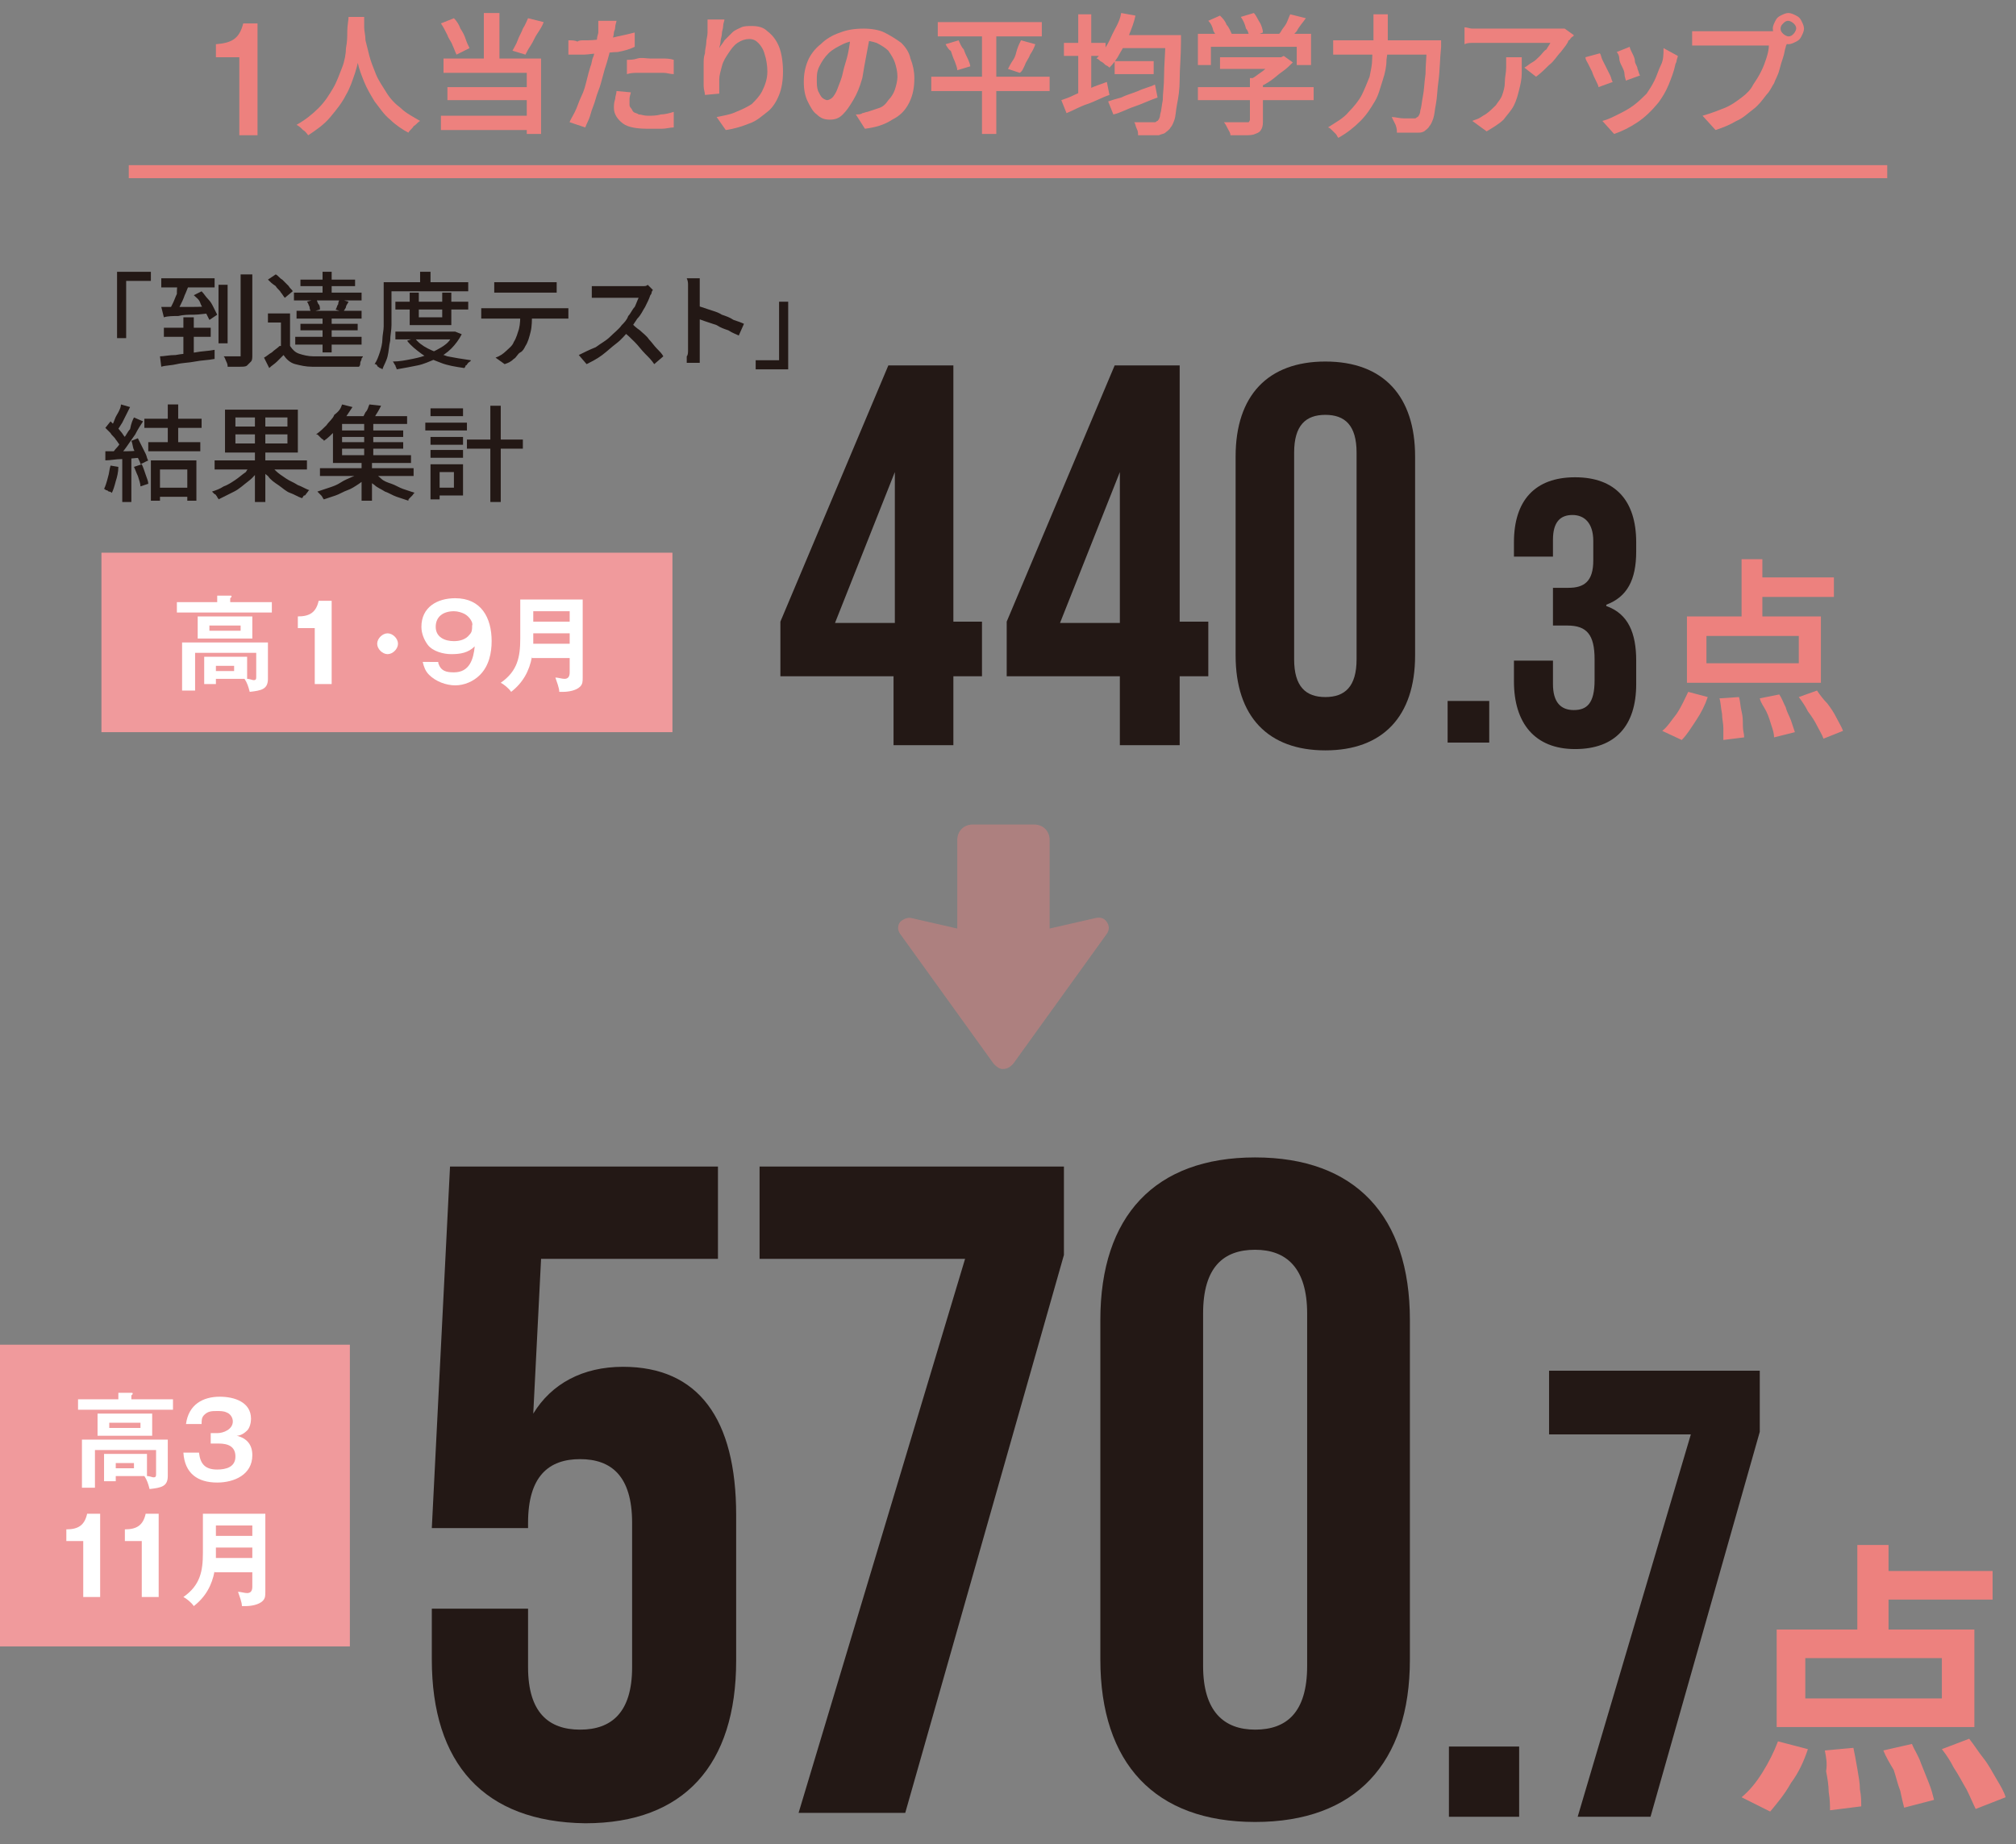 <?xml version="1.0" encoding="utf-8"?>
<!-- Generator: Adobe Illustrator 27.9.6, SVG Export Plug-In . SVG Version: 9.03 Build 54986)  -->
<svg version="1.1" id="レイヤー_1" xmlns="http://www.w3.org/2000/svg" xmlns:xlink="http://www.w3.org/1999/xlink" x="0px"
	 y="0px" viewBox="0 0 155 141.8" style="enable-background:new 0 0 155 141.8;" xml:space="preserve">
<rect x="0" y="0" width="155" height="141.8" fill="#808080" stroke="none"/>
<style type="text/css">
	.st0{fill:#ED817E;}
	.st1{opacity:0.28;fill:#ED817E;}
	.st2{opacity:0.52;}
	.st3{opacity:0.74;}
	.st4{fill:#231815;}
	.st5{fill:#F09A9C;}
	.st6{fill:#FFFFFF;}
	.st7{opacity:0.42;}
	.st8{fill:none;stroke:#ED817E;stroke-miterlimit:10;}
</style>
<g>
	<path class="st0" d="M136.7,133.9l2.3,0.6c-0.3,0.9-0.7,1.8-1.3,2.6c-0.5,0.9-1.1,1.6-1.6,2.2l-2.2-1.1c0.6-0.5,1.1-1.1,1.6-1.9
		C136,135.5,136.4,134.7,136.7,133.9z M136.6,125.3h15.2v7.5h-15.2V125.3z M138.8,127.5v3.1h10.5v-3.1H138.8z M140.3,134.6l2.2-0.2
		c0.1,0.5,0.2,1,0.3,1.6s0.2,1.1,0.2,1.6c0.1,0.5,0.1,0.9,0.1,1.3l-2.4,0.3c0-0.4,0-0.8-0.1-1.4c0-0.5-0.1-1.1-0.2-1.6
		C140.5,135.6,140.4,135.1,140.3,134.6z M142.8,118.8h2.4v7.6h-2.4V118.8z M143.9,120.8h9.3v2.2h-9.3V120.8z M144.8,134.6l2.2-0.5
		c0.2,0.5,0.5,0.9,0.7,1.5c0.2,0.5,0.4,1,0.6,1.5c0.2,0.5,0.3,0.9,0.4,1.3l-2.3,0.6c-0.1-0.4-0.2-0.8-0.3-1.3
		c-0.2-0.5-0.3-1-0.5-1.6C145.3,135.6,145,135.1,144.8,134.6z M149.3,134.5l2.1-0.8c0.4,0.5,0.7,1,1.1,1.5c0.4,0.5,0.7,1.1,1,1.6
		c0.3,0.5,0.6,1,0.7,1.4l-2.3,0.9c-0.2-0.4-0.4-0.9-0.7-1.5c-0.3-0.5-0.6-1.1-1-1.7C150,135.5,149.7,135,149.3,134.5z"/>
</g>
<g>
	<g>
		<path class="st4" d="M33.2,127.6v-3.9h7.4v4.5c0,3.5,1.6,4.8,4,4.8s4-1.3,4-4.8v-11.1c0-3.6-1.6-4.9-4-4.9s-4,1.3-4,4.9v0.4h-7.4
			l1.4-27.8h20.6v7.1H41.6L41,108.7c1.4-2.3,3.8-3.6,6.9-3.6c5.8,0,8.7,4,8.7,11.4v11.2c0,8-4,12.5-11.6,12.5
			C37.2,140.1,33.2,135.6,33.2,127.6z"/>
		<path class="st4" d="M74.2,96.8H58.4v-7.1h23.4v6.8l-12.2,42.9h-8.2L74.2,96.8z"/>
		<path class="st4" d="M84.6,127.6v-26.1c0-8,4.2-12.5,11.9-12.5s11.9,4.5,11.9,12.5v26.1c0,8-4.2,12.5-11.9,12.5
			S84.6,135.6,84.6,127.6z M100.5,128.1V101c0-3.5-1.6-4.9-4-4.9s-4,1.3-4,4.9v27.1c0,3.5,1.6,4.9,4,4.9S100.5,131.7,100.5,128.1z"
			/>
		<path class="st4" d="M111.4,134.3h5.4v5.4h-5.4V134.3z"/>
		<path class="st4" d="M130,110.3h-10.9v-4.9h16.2v4.7l-8.4,29.6h-5.6L130,110.3z"/>
	</g>
</g>
<g>
	<g>
		<path class="st0" d="M19.8,10.4h-1.4v-6h-1.8v-1c1.2-0.1,1.8-0.4,2.1-1.6h1.1V10.4z"/>
		<path class="st0" d="M26.8,1.3h1.2c0,0.3,0,0.6-0.1,1.1c0,0.4-0.1,0.9-0.2,1.5c-0.1,0.5-0.2,1.1-0.4,1.7c-0.2,0.6-0.4,1.2-0.7,1.7
			c-0.3,0.6-0.7,1.1-1.2,1.7s-1.1,1-1.7,1.4c-0.1-0.1-0.2-0.3-0.4-0.4c-0.2-0.2-0.3-0.3-0.5-0.4c0.7-0.4,1.2-0.8,1.7-1.3
			c0.5-0.5,0.8-1,1.1-1.5s0.5-1.1,0.7-1.6s0.3-1.1,0.3-1.5c0.1-0.5,0.1-0.9,0.1-1.3S26.8,1.5,26.8,1.3z M28,1.5c0,0.1,0,0.3,0,0.6
			c0,0.3,0.1,0.6,0.1,1c0.1,0.4,0.2,0.8,0.3,1.2c0.1,0.4,0.3,0.9,0.5,1.4c0.2,0.5,0.5,0.9,0.8,1.4c0.3,0.5,0.7,0.9,1.1,1.2
			c0.4,0.4,1,0.7,1.5,1c-0.2,0.1-0.3,0.3-0.5,0.4c-0.1,0.2-0.3,0.3-0.4,0.5C31,10,30.4,9.6,30,9.2c-0.5-0.4-0.8-0.9-1.2-1.4
			c-0.3-0.5-0.6-1-0.8-1.5c-0.2-0.5-0.4-1-0.5-1.5c-0.1-0.5-0.2-1-0.3-1.4C27.1,3,27.1,2.6,27,2.3C27,2,27,1.8,27,1.6L28,1.5z"/>
		<path class="st0" d="M33.9,8.9h7.2V10h-7.2V8.9z M33.9,1.8l1-0.4c0.2,0.2,0.4,0.5,0.5,0.8c0.2,0.3,0.3,0.5,0.4,0.8
			c0.1,0.3,0.2,0.5,0.3,0.7l-1,0.5c-0.1-0.2-0.2-0.5-0.3-0.7c-0.1-0.3-0.3-0.5-0.4-0.8C34.2,2.3,34.1,2.1,33.9,1.8z M34.1,4.5h7.5
			v5.8h-1.1V5.6h-6.4V4.5z M34.4,6.7h6.4v1h-6.4V6.7z M37.2,1h1.2v4.1h-1.2V1z M40.6,1.4l1.2,0.3c-0.1,0.3-0.3,0.6-0.5,0.9
			c-0.2,0.3-0.3,0.6-0.5,0.9S40.5,4,40.4,4.2l-1-0.3c0.1-0.2,0.3-0.5,0.4-0.8c0.1-0.3,0.3-0.6,0.4-0.9C40.4,1.9,40.5,1.6,40.6,1.4z"
			/>
		<path class="st0" d="M44.9,3.1c0.4,0,0.8,0,1.3-0.1c0.4,0,0.9-0.1,1.3-0.2c0.5-0.1,0.9-0.2,1.3-0.3v1.1C48.4,3.8,48,3.9,47.5,4
			C47,4,46.6,4.1,46.1,4.1c-0.4,0-0.9,0.1-1.2,0.1c-0.2,0-0.4,0-0.6,0s-0.4,0-0.6,0l0-1.1c0.3,0,0.5,0,0.7,0.1
			C44.5,3.1,44.7,3.1,44.9,3.1z M47.4,1.6c0,0.1-0.1,0.3-0.1,0.5c0,0.2-0.1,0.3-0.1,0.4c0,0.2-0.1,0.5-0.2,0.8
			c-0.1,0.3-0.1,0.7-0.2,1c-0.1,0.4-0.2,0.7-0.3,1c-0.1,0.4-0.2,0.7-0.3,1.1c-0.1,0.4-0.3,0.8-0.4,1.2c-0.1,0.4-0.3,0.8-0.4,1.2
			c-0.1,0.4-0.3,0.7-0.4,1l-1.2-0.4C43.8,9.3,44,9,44.2,8.6c0.2-0.4,0.3-0.8,0.5-1.2s0.3-0.8,0.4-1.2s0.2-0.8,0.3-1.1
			c0.1-0.2,0.1-0.5,0.2-0.7s0.1-0.5,0.2-0.7c0-0.2,0.1-0.5,0.1-0.7c0-0.2,0.1-0.4,0.1-0.5c0-0.2,0-0.3,0-0.5c0-0.2,0-0.3,0-0.4
			L47.4,1.6z M48.5,7.1c0,0.1-0.1,0.3-0.1,0.5s0,0.3,0,0.4s0,0.2,0.1,0.3s0.1,0.2,0.2,0.3s0.3,0.1,0.4,0.2c0.2,0,0.4,0.1,0.7,0.1
			c0.3,0,0.7,0,1-0.1c0.3,0,0.7-0.1,1-0.2l0,1.2c-0.3,0-0.6,0.1-0.9,0.1s-0.7,0-1.1,0c-0.8,0-1.5-0.1-1.9-0.4
			c-0.4-0.3-0.7-0.7-0.7-1.2c0-0.2,0-0.4,0.1-0.7c0-0.2,0.1-0.4,0.1-0.6L48.5,7.1z M48.1,4.6c0.3,0,0.6,0,0.9-0.1s0.7,0,1,0
			c0.3,0,0.6,0,0.9,0c0.3,0,0.6,0,0.9,0.1l0,1.1c-0.3,0-0.5-0.1-0.8-0.1s-0.6,0-0.9,0c-0.3,0-0.7,0-1,0c-0.3,0-0.6,0-0.9,0.1V4.6z"
			/>
		<path class="st0" d="M55.7,1.5c0,0.1-0.1,0.3-0.1,0.5c0,0.2-0.1,0.4-0.1,0.6c0,0.2-0.1,0.4-0.1,0.6c0,0.2-0.1,0.4-0.1,0.5
			c0.1-0.2,0.3-0.4,0.4-0.6c0.2-0.2,0.4-0.4,0.6-0.6c0.2-0.2,0.5-0.3,0.7-0.4C57.2,2,57.5,2,57.8,2c0.5,0,0.9,0.1,1.2,0.4
			c0.4,0.3,0.7,0.7,0.9,1.2c0.2,0.5,0.3,1.2,0.3,1.9c0,0.7-0.1,1.3-0.3,1.8s-0.5,1-0.9,1.3s-0.8,0.7-1.4,0.9
			c-0.5,0.2-1.1,0.4-1.8,0.5l-0.7-1c0.5-0.1,1.1-0.2,1.5-0.4c0.5-0.2,0.9-0.4,1.2-0.6c0.3-0.3,0.6-0.6,0.8-1S59,6.1,59,5.5
			c0-0.5-0.1-1-0.2-1.3c-0.1-0.4-0.3-0.7-0.5-0.9S57.9,3,57.6,3c-0.3,0-0.6,0.1-0.9,0.3S56.2,3.8,56,4.1c-0.2,0.3-0.4,0.6-0.5,1
			c-0.1,0.4-0.2,0.7-0.2,1c0,0.2,0,0.3,0,0.5c0,0.2,0,0.4,0,0.6l-1.1,0.1c0-0.2-0.1-0.4-0.1-0.7c0-0.3,0-0.6,0-0.9
			c0-0.2,0-0.5,0-0.8c0-0.3,0-0.5,0.1-0.8c0-0.3,0.1-0.6,0.1-0.8c0-0.3,0.1-0.5,0.1-0.8c0-0.2,0-0.4,0-0.5c0-0.2,0-0.3,0-0.5
			L55.7,1.5z"/>
		<path class="st0" d="M66.9,2.7c-0.1,0.5-0.2,1.1-0.3,1.6S66.4,5.4,66.3,6c-0.2,0.7-0.4,1.2-0.7,1.7c-0.3,0.5-0.5,0.8-0.8,1.1
			c-0.3,0.3-0.6,0.4-1,0.4s-0.7-0.1-1-0.4c-0.3-0.2-0.5-0.6-0.7-1c-0.2-0.4-0.3-0.9-0.3-1.5c0-0.6,0.1-1.1,0.3-1.6
			c0.2-0.5,0.6-1,1-1.3C63.5,3,64,2.7,64.6,2.5c0.5-0.2,1.1-0.3,1.8-0.3c0.6,0,1.2,0.1,1.6,0.3s0.9,0.5,1.3,0.8
			C69.6,3.6,69.9,4,70,4.5c0.2,0.5,0.3,1,0.3,1.5c0,0.7-0.1,1.3-0.4,1.9s-0.7,1-1.3,1.3c-0.6,0.4-1.3,0.6-2.1,0.7l-0.7-1.1
			c0.2,0,0.4,0,0.5-0.1c0.1,0,0.3-0.1,0.4-0.1c0.3-0.1,0.6-0.2,0.9-0.3s0.5-0.3,0.7-0.6c0.2-0.2,0.4-0.5,0.5-0.8
			c0.1-0.3,0.2-0.7,0.2-1c0-0.4-0.1-0.8-0.2-1.1c-0.1-0.3-0.3-0.6-0.5-0.9c-0.2-0.2-0.5-0.4-0.9-0.6c-0.3-0.1-0.7-0.2-1.2-0.2
			c-0.5,0-1,0.1-1.4,0.3c-0.4,0.2-0.8,0.4-1.1,0.7s-0.5,0.6-0.7,1c-0.2,0.4-0.2,0.7-0.2,1c0,0.4,0,0.6,0.1,0.9
			c0.1,0.2,0.2,0.4,0.3,0.5c0.1,0.1,0.3,0.2,0.4,0.2c0.1,0,0.3-0.1,0.4-0.2c0.1-0.1,0.3-0.4,0.4-0.7c0.1-0.3,0.3-0.7,0.4-1.2
			c0.1-0.5,0.3-1,0.4-1.5c0.1-0.5,0.2-1.1,0.2-1.6L66.9,2.7z"/>
		<path class="st0" d="M71.6,5.9h9.1V7h-9.1V5.9z M72.1,1.7h8v1.1h-8V1.7z M72.7,3.4l1-0.3c0.1,0.2,0.2,0.5,0.4,0.7
			c0.1,0.3,0.2,0.5,0.3,0.7c0.1,0.2,0.2,0.5,0.2,0.6l-1,0.3c0-0.2-0.1-0.4-0.2-0.7c-0.1-0.2-0.2-0.5-0.3-0.8
			C73,3.9,72.8,3.6,72.7,3.4z M75.5,2.1h1.1v8.2h-1.1V2.1z M78.5,3.1l1.1,0.3c-0.1,0.3-0.2,0.5-0.4,0.8c-0.1,0.3-0.3,0.5-0.4,0.8
			c-0.1,0.2-0.2,0.5-0.4,0.6l-0.9-0.3c0.1-0.2,0.2-0.4,0.4-0.7s0.2-0.5,0.3-0.8C78.3,3.5,78.4,3.3,78.5,3.1z"/>
		<path class="st0" d="M81.6,7.7c0.3-0.1,0.6-0.2,1-0.4s0.8-0.3,1.2-0.5c0.4-0.2,0.8-0.3,1.3-0.5l0.2,1c-0.6,0.2-1.1,0.5-1.7,0.7
			c-0.6,0.2-1.1,0.5-1.6,0.7L81.6,7.7z M81.8,3.3h3.2v1h-3.2V3.3z M82.9,1.1h1v6.6h-1V1.1z M86.2,1l1.1,0.2c-0.1,0.5-0.3,1-0.5,1.5
			c-0.2,0.5-0.4,0.9-0.7,1.4c-0.2,0.4-0.5,0.8-0.8,1.1c-0.1-0.1-0.1-0.1-0.3-0.2c-0.1-0.1-0.2-0.2-0.4-0.3c-0.1-0.1-0.2-0.2-0.3-0.2
			c0.4-0.4,0.8-0.9,1.1-1.6S86.1,1.7,86.2,1z M85.2,7.8c0.3-0.1,0.6-0.2,1-0.3C86.6,7.3,87,7.2,87.5,7c0.4-0.2,0.9-0.3,1.3-0.5
			L89,7.5c-0.6,0.2-1.2,0.5-1.8,0.7c-0.6,0.2-1.1,0.5-1.6,0.6L85.2,7.8z M85.7,4.7h3v1h-3V4.7z M86.1,2.7H90v1h-3.9V2.7z M89.7,2.7
			h1.1c0,0.1,0,0.2,0,0.3c0,0.1,0,0.1,0,0.2c0,1.1-0.1,2.1-0.1,2.9S90.6,7.5,90.5,8s-0.1,0.9-0.2,1.2c-0.1,0.3-0.2,0.5-0.3,0.6
			c-0.1,0.2-0.3,0.3-0.4,0.4c-0.1,0.1-0.3,0.1-0.5,0.2c-0.2,0-0.4,0-0.7,0s-0.6,0-0.9,0c0-0.2,0-0.3-0.1-0.5
			c-0.1-0.2-0.1-0.4-0.2-0.5c0.3,0,0.6,0,0.8,0c0.3,0,0.4,0,0.6,0c0.1,0,0.2,0,0.2,0c0.1,0,0.1-0.1,0.2-0.1c0.1-0.1,0.2-0.3,0.2-0.5
			c0.1-0.3,0.1-0.6,0.2-1.1c0-0.5,0.1-1.1,0.1-1.9c0-0.8,0.1-1.7,0.1-2.7V2.7z"/>
		<path class="st0" d="M92.1,6.7h8.9v1h-8.9V6.7z M92.2,2.6h8.6V5h-1.1V3.6h-6.6V5h-1V2.6z M92.9,1.6l0.9-0.4
			c0.2,0.2,0.4,0.4,0.5,0.7c0.2,0.2,0.3,0.5,0.4,0.7l-1,0.5c-0.1-0.2-0.2-0.4-0.4-0.7C93.2,2,93.1,1.8,92.9,1.6z M93.8,4.4h4.7v0.9
			h-4.7V4.4z M96,6h1.1v3.2c0,0.3,0,0.5-0.1,0.7c-0.1,0.2-0.2,0.3-0.5,0.4c-0.2,0.1-0.5,0.1-0.8,0.1c-0.3,0-0.7,0-1.1,0
			c0-0.2-0.1-0.3-0.2-0.5c-0.1-0.2-0.2-0.4-0.3-0.5c0.2,0,0.4,0,0.7,0c0.2,0,0.4,0,0.6,0c0.2,0,0.3,0,0.4,0c0.1,0,0.2,0,0.2,0
			c0,0,0.1-0.1,0.1-0.2V6z M95.4,1.3l1-0.3c0.2,0.2,0.3,0.5,0.5,0.8C97,2,97.1,2.3,97.1,2.5l-1,0.4c-0.1-0.2-0.1-0.5-0.3-0.7
			C95.7,1.8,95.6,1.6,95.4,1.3z M98.2,4.4h0.3l0.2-0.1l0.7,0.5c-0.2,0.2-0.5,0.5-0.8,0.7c-0.3,0.2-0.6,0.5-0.9,0.7s-0.6,0.4-1,0.5
			c-0.1-0.1-0.2-0.2-0.3-0.3c-0.1-0.1-0.2-0.2-0.3-0.3c0.3-0.1,0.5-0.3,0.8-0.5s0.5-0.4,0.7-0.6C97.9,5,98,4.8,98.2,4.6V4.4z
			 M99.2,1.1l1.2,0.3c-0.2,0.3-0.5,0.6-0.7,1C99.4,2.7,99.2,3,99,3.2l-0.9-0.3c0.1-0.2,0.3-0.3,0.4-0.5c0.1-0.2,0.3-0.4,0.4-0.6
			S99.1,1.3,99.2,1.1z"/>
		<path class="st0" d="M105.6,1.1h1.1v2c0,0.5,0,0.9-0.1,1.5c0,0.5-0.1,1-0.3,1.6s-0.3,1.1-0.6,1.6c-0.3,0.5-0.6,1-1.1,1.5
			s-1,0.9-1.7,1.3c-0.1-0.1-0.1-0.2-0.2-0.3c-0.1-0.1-0.2-0.2-0.3-0.3s-0.2-0.2-0.3-0.2c0.6-0.4,1.2-0.7,1.6-1.2
			c0.4-0.4,0.8-0.9,1-1.3s0.4-0.9,0.6-1.4c0.1-0.5,0.2-0.9,0.2-1.4s0.1-0.9,0.1-1.3V1.1z M102.5,3.1h7.7v1.1h-7.7V3.1z M109.7,3.1
			h1.1c0,0.1,0,0.2,0,0.3c0,0.1,0,0.1,0,0.2c-0.1,1-0.1,1.9-0.2,2.6c-0.1,0.7-0.1,1.3-0.2,1.8c-0.1,0.5-0.1,0.8-0.2,1.1
			c-0.1,0.3-0.2,0.5-0.3,0.6c-0.1,0.2-0.3,0.3-0.4,0.4c-0.2,0.1-0.3,0.1-0.5,0.1c-0.2,0-0.4,0-0.7,0c-0.3,0-0.6,0-0.9,0
			c0-0.2,0-0.3-0.1-0.6c-0.1-0.2-0.2-0.4-0.3-0.6c0.3,0,0.6,0.1,0.9,0.1c0.3,0,0.5,0,0.6,0c0.1,0,0.2,0,0.3,0c0.1,0,0.1-0.1,0.2-0.1
			c0.1-0.1,0.2-0.3,0.2-0.5c0.1-0.3,0.1-0.6,0.2-1.1s0.1-1,0.2-1.7c0-0.7,0.1-1.5,0.1-2.4V3.1z"/>
		<path class="st0" d="M121,2.7c0,0.1-0.1,0.1-0.2,0.2c-0.1,0.1-0.1,0.2-0.2,0.2c-0.1,0.3-0.3,0.5-0.6,0.9c-0.3,0.3-0.5,0.7-0.9,1
			c-0.3,0.3-0.6,0.6-1,0.9l-0.9-0.7c0.2-0.1,0.4-0.3,0.6-0.4s0.4-0.3,0.6-0.5c0.2-0.2,0.3-0.4,0.5-0.5c0.1-0.2,0.2-0.3,0.3-0.5
			c-0.1,0-0.2,0-0.5,0s-0.5,0-0.8,0c-0.3,0-0.6,0-1,0c-0.3,0-0.7,0-1,0s-0.7,0-0.9,0c-0.3,0-0.5,0-0.8,0c-0.2,0-0.4,0-0.4,0
			c-0.2,0-0.4,0-0.6,0c-0.2,0-0.4,0-0.6,0.1V2.1c0.2,0,0.4,0.1,0.6,0.1c0.2,0,0.4,0,0.6,0c0.1,0,0.2,0,0.4,0c0.2,0,0.5,0,0.8,0
			s0.6,0,1,0s0.7,0,1.1,0c0.4,0,0.7,0,1,0s0.6,0,0.8,0c0.2,0,0.4,0,0.4,0c0.1,0,0.2,0,0.3,0c0.1,0,0.2,0,0.4,0c0.1,0,0.2,0,0.3,0
			L121,2.7z M117,4.1c0,0.5,0,1,0,1.5s-0.1,0.9-0.2,1.3c-0.1,0.4-0.2,0.8-0.4,1.2c-0.2,0.4-0.5,0.7-0.8,1.1
			c-0.3,0.3-0.8,0.6-1.3,0.9l-1.1-0.8c0.2-0.1,0.3-0.1,0.5-0.2s0.3-0.2,0.5-0.3c0.3-0.2,0.6-0.5,0.8-0.7c0.2-0.3,0.4-0.5,0.5-0.8
			c0.1-0.3,0.2-0.6,0.2-1s0.1-0.7,0.1-1.1c0-0.1,0-0.3,0-0.4c0-0.1,0-0.3,0-0.4H117z"/>
		<path class="st0" d="M123,4.1c0.1,0.1,0.1,0.3,0.2,0.5c0.1,0.2,0.2,0.4,0.3,0.6c0.1,0.2,0.2,0.4,0.3,0.6c0.1,0.2,0.1,0.4,0.2,0.5
			l-1.1,0.4c0-0.1-0.1-0.3-0.2-0.5c-0.1-0.2-0.2-0.4-0.3-0.7c-0.1-0.2-0.2-0.4-0.3-0.6c-0.1-0.2-0.2-0.3-0.2-0.5L123,4.1z M129,4.3
			c0,0.1-0.1,0.3-0.1,0.4s-0.1,0.2-0.1,0.3c-0.1,0.5-0.3,1-0.5,1.5s-0.5,1-0.8,1.4c-0.5,0.6-1,1.1-1.6,1.5c-0.6,0.4-1.2,0.7-1.8,0.9
			l-0.9-1c0.4-0.1,0.8-0.3,1.2-0.5c0.4-0.2,0.8-0.4,1.2-0.7c0.4-0.3,0.7-0.6,1-0.9c0.2-0.3,0.4-0.6,0.6-1c0.2-0.4,0.3-0.8,0.5-1.2
			s0.2-0.8,0.2-1.3L129,4.3z M125.3,3.6c0,0.1,0.1,0.3,0.2,0.5c0.1,0.2,0.2,0.4,0.2,0.6s0.2,0.4,0.2,0.6c0.1,0.2,0.1,0.4,0.2,0.5
			L125,6.2c0-0.1-0.1-0.3-0.1-0.5s-0.1-0.4-0.2-0.6s-0.2-0.4-0.2-0.6s-0.1-0.4-0.2-0.5L125.3,3.6z"/>
		<path class="st0" d="M137.5,3c0,0.1-0.1,0.2-0.1,0.3s-0.1,0.2-0.1,0.3c-0.1,0.3-0.1,0.5-0.2,0.8s-0.2,0.6-0.3,1s-0.3,0.7-0.4,1
			c-0.2,0.3-0.3,0.6-0.6,0.9c-0.3,0.4-0.6,0.8-1,1.1c-0.4,0.3-0.8,0.7-1.3,0.9c-0.5,0.3-1,0.5-1.6,0.7l-1-1.1
			c0.7-0.2,1.2-0.4,1.7-0.6c0.5-0.2,0.9-0.5,1.3-0.8s0.7-0.6,0.9-1c0.2-0.3,0.4-0.6,0.6-1s0.3-0.7,0.4-1c0.1-0.3,0.2-0.7,0.2-1
			c-0.1,0-0.3,0-0.5,0c-0.2,0-0.5,0-0.8,0c-0.3,0-0.7,0-1,0c-0.3,0-0.7,0-1,0s-0.6,0-0.9,0s-0.4,0-0.6,0c-0.2,0-0.4,0-0.6,0
			c-0.2,0-0.4,0-0.5,0V2.4c0.1,0,0.2,0,0.3,0c0.1,0,0.3,0,0.4,0c0.1,0,0.3,0,0.4,0c0.1,0,0.2,0,0.4,0s0.4,0,0.7,0c0.3,0,0.5,0,0.8,0
			s0.6,0,0.9,0s0.6,0,0.8,0c0.3,0,0.5,0,0.7,0c0.2,0,0.3,0,0.4,0c0.1,0,0.2,0,0.3,0c0.1,0,0.3,0,0.4-0.1L137.5,3z M136.3,2.2
			c0-0.2,0.1-0.4,0.2-0.6s0.2-0.3,0.4-0.4s0.4-0.2,0.6-0.2c0.2,0,0.4,0.1,0.6,0.2c0.2,0.1,0.3,0.2,0.4,0.4s0.2,0.4,0.2,0.6
			c0,0.2-0.1,0.4-0.2,0.6c-0.1,0.2-0.2,0.3-0.4,0.4c-0.2,0.1-0.4,0.2-0.6,0.2c-0.2,0-0.4-0.1-0.6-0.2c-0.2-0.1-0.3-0.2-0.4-0.4
			C136.4,2.6,136.3,2.4,136.3,2.2z M136.9,2.2c0,0.2,0.1,0.3,0.2,0.4c0.1,0.1,0.3,0.2,0.4,0.2c0.2,0,0.3-0.1,0.4-0.2
			c0.1-0.1,0.2-0.3,0.2-0.4c0-0.2-0.1-0.3-0.2-0.4c-0.1-0.1-0.3-0.2-0.4-0.2c-0.2,0-0.3,0.1-0.4,0.2C137,1.9,136.9,2,136.9,2.2z"/>
	</g>
</g>
<line class="st8" x1="9.9" y1="13.2" x2="145.1" y2="13.2"/>
<rect y="103.4" class="st5" width="26.9" height="23.2"/>
<g>
	<g>
		<path class="st6" d="M13.3,107.6v0.8H6v-0.8h3.1v-0.5l1,0c0.1,0,0.1,0,0.1,0.1c0,0-0.1,0.1-0.1,0.1v0.3H13.3z M8.9,113.5v0.4H8
			v-2.1h3.3v1.7c0.2,0,0.4,0.1,0.5,0.1c0.2,0,0.2-0.1,0.2-0.3v-1.8H7.3v2.9h-1v-3.7h6.6v2.8c0,0.8-0.5,0.9-1.4,1
			c-0.1-0.4-0.2-0.7-0.4-1H8.9z M11.7,108.7v1.7H7.5v-1.7H11.7z M8.4,109.8h2.4v-0.4H8.4V109.8z M8.9,112.9h1.4v-0.4H8.9V112.9z"/>
		<path class="st6" d="M16.9,107.4c1.1,0,2.4,0.4,2.4,1.7c0,0.3-0.1,0.7-0.3,0.9c-0.2,0.2-0.5,0.4-0.8,0.4c0.8,0.2,1.2,0.7,1.2,1.5
			c0,1.5-1.4,2.1-2.7,2.1c-1.5,0-2.5-0.7-2.6-2.3h1.2c0.1,0.9,0.5,1.3,1.4,1.3c0.7,0,1.4-0.2,1.4-1c0-0.8-0.6-1-1.3-1h-0.6v-0.8h0.5
			c0.5,0,1.2-0.3,1.2-0.9c0-0.3-0.2-0.6-0.5-0.7c-0.2-0.1-0.5-0.1-0.7-0.1c-0.4,0-0.7,0-1,0.3c-0.2,0.2-0.2,0.4-0.2,0.7h-1.2
			C14.5,108,15.6,107.4,16.9,107.4z"/>
		<path class="st6" d="M7.6,122.8H6.4v-4.3H5.1v-0.9c0.9,0,1.4-0.3,1.6-1.2h1V122.8z"/>
		<path class="st6" d="M12.1,122.8h-1.2v-4.3H9.6v-0.9c0.9,0,1.4-0.3,1.6-1.2h1V122.8z"/>
		<path class="st6" d="M16.5,120.8c-0.2,1.1-0.7,2-1.6,2.7c-0.2-0.3-0.6-0.6-0.8-0.7c1.3-0.9,1.5-2,1.5-3.4v-3h4.8v6
			c0,0.3,0,0.5-0.2,0.7c-0.3,0.3-0.9,0.4-1.3,0.4c-0.1,0-0.2,0-0.3,0c0-0.3-0.2-0.8-0.3-1.1c0.2,0,0.5,0.1,0.7,0.1
			c0.3,0,0.4-0.2,0.4-0.5v-1.1H16.5z M19.4,119h-2.8v0.4c0,0.1,0,0.2,0,0.4h2.8V119z M19.4,117.3h-2.8v0.8h2.8V117.3z"/>
	</g>
</g>
<g>
	<path class="st0" d="M129.8,53.2l1.5,0.4c-0.2,0.6-0.5,1.2-0.9,1.8c-0.4,0.6-0.7,1.1-1.1,1.5l-1.5-0.7c0.4-0.3,0.7-0.8,1.1-1.3
		C129.3,54.3,129.5,53.8,129.8,53.2z M129.7,47.4H140v5.1h-10.3V47.4z M131.2,48.9v2.1h7.1v-2.1H131.2z M132.2,53.7l1.5-0.1
		c0.1,0.3,0.1,0.7,0.2,1.1c0.1,0.4,0.1,0.7,0.1,1.1s0.1,0.6,0.1,0.9l-1.6,0.2c0-0.3,0-0.6,0-0.9c0-0.4-0.1-0.7-0.1-1.1
		C132.3,54.4,132.3,54,132.2,53.7z M133.9,43h1.6v5.2h-1.6V43z M134.7,44.4h6.3v1.5h-6.3V44.4z M135.3,53.7l1.5-0.3
		c0.2,0.3,0.3,0.6,0.5,1c0.1,0.4,0.3,0.7,0.4,1s0.2,0.6,0.3,0.9l-1.6,0.4c0-0.3-0.1-0.6-0.2-0.9c-0.1-0.3-0.2-0.7-0.4-1.1
		S135.4,54.1,135.3,53.7z M138.3,53.6l1.4-0.5c0.2,0.3,0.5,0.7,0.8,1c0.3,0.4,0.5,0.7,0.7,1.1c0.2,0.4,0.4,0.7,0.5,1l-1.5,0.6
		c-0.1-0.3-0.3-0.6-0.5-1c-0.2-0.4-0.4-0.7-0.7-1.1C138.8,54.3,138.6,54,138.3,53.6z"/>
</g>
<g>
	<path class="st4" d="M68.8,52H60v-4.2l8.3-19.7h5v19.7h2.2V52h-2.2v5.3h-4.6V52z M68.8,47.9V36.3l-4.6,11.6H68.8z"/>
	<path class="st4" d="M86.1,52h-8.7v-4.2l8.3-19.7h5v19.7h2.2V52h-2.2v5.3h-4.6V52z M86.1,47.9V36.3l-4.6,11.6H86.1z"/>
	<path class="st4" d="M95,50.4V35.1c0-4.7,2.5-7.3,6.9-7.3c4.5,0,6.9,2.7,6.9,7.3v15.3c0,4.7-2.5,7.3-6.9,7.3
		C97.5,57.7,95,55.1,95,50.4z M104.3,50.7V34.8c0-2.1-0.9-2.9-2.4-2.9c-1.5,0-2.4,0.8-2.4,2.9v15.9c0,2.1,0.9,2.9,2.4,2.9
		C103.4,53.6,104.3,52.8,104.3,50.7z"/>
	<path class="st4" d="M111.3,53.9h3.2v3.2h-3.2V53.9z"/>
	<path class="st4" d="M116.4,52.4v-1.6h3v1.8c0,1.4,0.6,2,1.6,2s1.6-0.5,1.6-2.3v-1.6c0-1.9-0.6-2.6-2.1-2.6h-1.1v-2.9h1.2
		c1.2,0,1.9-0.5,1.9-2.1v-1.5c0-1.4-0.7-2-1.6-2s-1.5,0.5-1.5,1.9v1.3h-3v-1.1c0-3.2,1.6-5,4.7-5s4.7,1.8,4.7,5v0.7
		c0,2.2-0.7,3.5-2.3,4.1v0.1c1.7,0.6,2.3,2.1,2.3,4.2v1.8c0,3.2-1.6,5-4.7,5S116.4,55.6,116.4,52.4z"/>
</g>
<g>
	<path class="st4" d="M9,20.9h2.6v0.7H9.7V26H9V20.9z"/>
	<path class="st4" d="M12.3,27.4c0.3,0,0.7-0.1,1.2-0.1c0.5-0.1,0.9-0.1,1.5-0.2c0.5-0.1,1-0.1,1.5-0.2l0,0.7
		c-0.5,0.1-1,0.1-1.5,0.2c-0.5,0.1-1,0.1-1.4,0.2s-0.9,0.1-1.2,0.2L12.3,27.4z M12.4,23.6c0.3,0,0.7,0,1.1,0c0.4,0,0.8,0,1.3,0
		c0.4,0,0.9,0,1.4-0.1l0,0.6c-0.4,0-0.9,0.1-1.3,0.1c-0.4,0-0.8,0-1.2,0.1c-0.4,0-0.8,0-1.1,0.1L12.4,23.6z M12.4,21.4h4.1v0.7h-4.1
		V21.4z M12.6,25.2h3.6v0.7h-3.6V25.2z M13.7,21.8l0.8,0.2c-0.1,0.2-0.2,0.5-0.3,0.7c-0.1,0.3-0.2,0.5-0.3,0.7
		c-0.1,0.2-0.2,0.4-0.3,0.6L13,23.9c0.1-0.2,0.2-0.4,0.3-0.6c0.1-0.2,0.2-0.5,0.3-0.7C13.6,22.3,13.6,22,13.7,21.8z M14.1,24.4h0.8
		v3.1l-0.8,0.1V24.4z M14.9,22.7l0.6-0.3c0.2,0.2,0.3,0.4,0.5,0.6c0.2,0.2,0.3,0.4,0.4,0.6c0.1,0.2,0.2,0.4,0.3,0.6l-0.6,0.4
		c-0.1-0.2-0.2-0.4-0.3-0.6c-0.1-0.2-0.3-0.4-0.4-0.7S15.1,22.9,14.9,22.7z M16.8,21.9h0.7v4.5h-0.7V21.9z M18.7,21.1h0.7v6.2
		c0,0.2,0,0.4-0.1,0.5c-0.1,0.1-0.2,0.2-0.3,0.3s-0.3,0.1-0.6,0.1c-0.2,0-0.5,0-0.9,0c0-0.1,0-0.2-0.1-0.4s-0.1-0.3-0.2-0.4
		c0.3,0,0.5,0,0.7,0s0.4,0,0.4,0c0.1,0,0.1,0,0.2,0c0,0,0-0.1,0-0.1V21.1z"/>
	<path class="st4" d="M22.3,26.6c0.2,0.3,0.4,0.5,0.7,0.6c0.3,0.1,0.7,0.2,1.1,0.2c0.2,0,0.5,0,0.8,0c0.3,0,0.7,0,1,0
		c0.4,0,0.7,0,1.1,0c0.3,0,0.6,0,0.9,0c0,0.1-0.1,0.1-0.1,0.2c0,0.1-0.1,0.2-0.1,0.3c0,0.1,0,0.2-0.1,0.3c-0.2,0-0.5,0-0.8,0
		s-0.6,0-1,0c-0.3,0-0.7,0-1,0c-0.3,0-0.6,0-0.8,0c-0.5,0-0.9-0.1-1.3-0.2c-0.4-0.1-0.7-0.4-0.9-0.7c-0.2,0.2-0.3,0.3-0.5,0.5
		c-0.2,0.2-0.4,0.3-0.6,0.5l-0.4-0.8c0.2-0.1,0.4-0.3,0.6-0.4c0.2-0.2,0.4-0.3,0.6-0.5H22.3z M22.3,24.1v2.9h-0.7v-2.2h-1v-0.7H22.3
		z M20.6,21.5l0.6-0.4c0.2,0.1,0.3,0.3,0.5,0.4c0.2,0.2,0.3,0.3,0.5,0.5c0.1,0.2,0.3,0.3,0.3,0.4l-0.6,0.5c-0.1-0.1-0.2-0.3-0.3-0.4
		c-0.1-0.2-0.3-0.3-0.4-0.5C20.9,21.8,20.8,21.7,20.6,21.5z M22.6,22.5h5.2v0.6h-5.2V22.5z M22.7,25.9h5.1v0.6h-5.1V25.9z
		 M22.8,23.9h5v0.6h-5V23.9z M23.1,24.9h4.4v0.5h-4.4V24.9z M23.1,21.5h4.2V22h-4.2V21.5z M23.6,23.2l0.7-0.2
		c0.1,0.1,0.1,0.3,0.2,0.4s0.1,0.3,0.1,0.4L23.9,24c0-0.1-0.1-0.2-0.1-0.4C23.7,23.4,23.7,23.3,23.6,23.2z M24.8,20.9h0.7v2h-0.7
		V20.9z M24.8,24.1h0.7v3h-0.7V24.1z M26.1,23l0.7,0.2c-0.1,0.2-0.2,0.3-0.2,0.4s-0.2,0.3-0.2,0.4l-0.6-0.2c0.1-0.1,0.1-0.3,0.2-0.4
		C26,23.2,26.1,23.1,26.1,23z"/>
	<path class="st4" d="M29.4,21.7h0.7V24c0,0.3,0,0.7,0,1c0,0.4-0.1,0.8-0.1,1.2c-0.1,0.4-0.1,0.8-0.2,1.2s-0.3,0.7-0.4,1
		c0,0-0.1-0.1-0.2-0.1c-0.1-0.1-0.2-0.1-0.2-0.2c-0.1-0.1-0.1-0.1-0.2-0.1c0.2-0.3,0.3-0.6,0.4-0.9c0.1-0.3,0.2-0.7,0.2-1
		s0.1-0.7,0.1-1c0-0.3,0-0.7,0-0.9V21.7z M29.7,21.7H36v0.7h-6.3V21.7z M34.7,25.5h0.2l0.1,0l0.5,0.2c-0.2,0.4-0.5,0.8-0.8,1.1
		c-0.3,0.3-0.7,0.6-1.2,0.8s-0.9,0.4-1.4,0.5c-0.5,0.1-1,0.2-1.6,0.3c0-0.1-0.1-0.2-0.1-0.3c-0.1-0.1-0.1-0.2-0.2-0.3
		c0.5,0,1-0.1,1.5-0.2c0.5-0.1,0.9-0.2,1.3-0.4c0.4-0.2,0.8-0.4,1.1-0.6c0.3-0.2,0.6-0.5,0.7-0.9V25.5z M30.3,23.2H36v0.6h-5.6V23.2
		z M30.4,25.5h4.5v0.6h-4.5V25.5z M31.9,26c0.2,0.3,0.6,0.6,1,0.8c0.4,0.2,0.9,0.4,1.5,0.6c0.5,0.1,1.1,0.2,1.8,0.3
		c0,0.1-0.1,0.1-0.2,0.2s-0.1,0.2-0.2,0.2c0,0.1-0.1,0.2-0.1,0.2c-0.7-0.1-1.3-0.2-1.8-0.4s-1.1-0.4-1.5-0.7c-0.4-0.3-0.8-0.6-1.1-1
		L31.9,26z M31.5,22.5h0.7v1.9H34v-1.9h0.7v2.5h-3.2V22.5z M32.3,20.9h0.8v1.1h-0.8V20.9z"/>
	<path class="st4" d="M37,23.7c0.1,0,0.2,0,0.4,0s0.2,0,0.4,0c0.1,0,0.2,0,0.4,0s0.5,0,0.8,0s0.6,0,1,0c0.3,0,0.7,0,1,0s0.7,0,1,0
		s0.5,0,0.7,0c0.2,0,0.3,0,0.4,0c0.1,0,0.2,0,0.3,0s0.2,0,0.3,0v0.8c-0.1,0-0.2,0-0.3,0c-0.1,0-0.2,0-0.3,0c-0.1,0-0.2,0-0.4,0
		c-0.2,0-0.5,0-0.7,0s-0.6,0-1,0s-0.7,0-1,0c-0.3,0-0.7,0-1,0s-0.5,0-0.8,0s-0.3,0-0.4,0c-0.1,0-0.2,0-0.4,0s-0.2,0-0.4,0V23.7z
		 M38,21.7c0.1,0,0.3,0,0.4,0s0.3,0,0.4,0c0.1,0,0.3,0,0.5,0c0.2,0,0.5,0,0.7,0c0.3,0,0.6,0,0.8,0s0.5,0,0.7,0c0.2,0,0.4,0,0.5,0
		c0.1,0,0.3,0,0.4,0c0.1,0,0.3,0,0.4,0v0.8c-0.1,0-0.3,0-0.4,0s-0.3,0-0.4,0c-0.1,0-0.2,0-0.5,0c-0.2,0-0.5,0-0.7,0
		c-0.3,0-0.5,0-0.8,0c-0.3,0-0.5,0-0.7,0c-0.2,0-0.4,0-0.5,0c-0.1,0-0.3,0-0.4,0s-0.3,0-0.4,0V21.7z M40.9,24.1c0,0.5,0,1-0.1,1.4
		s-0.2,0.8-0.4,1.1c-0.1,0.2-0.2,0.4-0.4,0.5s-0.3,0.4-0.5,0.5c-0.2,0.2-0.4,0.3-0.7,0.4l-0.7-0.5c0.3-0.1,0.6-0.3,0.8-0.5
		s0.5-0.4,0.6-0.7c0.2-0.3,0.3-0.7,0.4-1c0.1-0.4,0.1-0.8,0.1-1.2H40.9z"/>
	<path class="st4" d="M50.2,22.3c0,0-0.1,0.1-0.1,0.2c0,0.1-0.1,0.2-0.1,0.2c-0.1,0.3-0.2,0.5-0.4,0.9c-0.2,0.3-0.3,0.6-0.6,0.9
		c-0.2,0.3-0.4,0.6-0.6,0.9c-0.3,0.3-0.6,0.7-1,1c-0.4,0.3-0.7,0.6-1.1,0.9c-0.4,0.3-0.8,0.5-1.2,0.7l-0.6-0.7
		c0.4-0.2,0.8-0.4,1.3-0.6c0.4-0.3,0.8-0.5,1.1-0.8s0.7-0.6,0.9-0.9c0.2-0.2,0.4-0.4,0.5-0.7c0.2-0.2,0.3-0.5,0.5-0.7
		c0.1-0.2,0.2-0.5,0.3-0.7c0,0-0.1,0-0.3,0s-0.3,0-0.5,0c-0.2,0-0.4,0-0.6,0c-0.2,0-0.4,0-0.6,0c-0.2,0-0.4,0-0.5,0s-0.2,0-0.3,0
		c-0.1,0-0.2,0-0.3,0s-0.2,0-0.3,0s-0.2,0-0.2,0v-0.9c0.1,0,0.1,0,0.2,0c0.1,0,0.2,0,0.3,0c0.1,0,0.2,0,0.3,0c0.1,0,0.2,0,0.3,0
		c0.2,0,0.3,0,0.5,0c0.2,0,0.4,0,0.6,0s0.4,0,0.6,0c0.2,0,0.4,0,0.5,0s0.3,0,0.3,0c0.1,0,0.3,0,0.4,0c0.1,0,0.2,0,0.3-0.1L50.2,22.3
		z M48.5,24.8c0.2,0.2,0.4,0.4,0.7,0.6c0.2,0.2,0.5,0.4,0.7,0.7c0.2,0.2,0.4,0.5,0.6,0.7c0.2,0.2,0.4,0.4,0.5,0.6L50.3,28
		c-0.2-0.3-0.4-0.5-0.7-0.8c-0.3-0.3-0.5-0.6-0.8-0.9c-0.3-0.3-0.6-0.6-0.9-0.8L48.5,24.8z"/>
	<path class="st4" d="M52.9,26.9c0-0.1,0-0.2,0-0.5c0-0.2,0-0.5,0-0.8c0-0.3,0-0.6,0-1c0-0.3,0-0.7,0-1s0-0.6,0-0.8
		c0-0.2,0-0.4,0-0.5c0-0.1,0-0.3,0-0.4s0-0.3-0.1-0.5h1c0,0.1,0,0.3,0,0.4c0,0.2,0,0.3,0,0.5c0,0.2,0,0.4,0,0.7s0,0.6,0,0.9
		c0,0.3,0,0.6,0,1s0,0.6,0,0.9s0,0.5,0,0.7s0,0.3,0,0.4c0,0.1,0,0.2,0,0.3c0,0.1,0,0.2,0,0.4s0,0.2,0,0.3h-1c0-0.1,0-0.3,0-0.5
		C52.9,27.3,52.9,27.1,52.9,26.9z M53.6,23.5c0.3,0.1,0.6,0.2,0.9,0.3s0.7,0.2,1,0.4c0.3,0.1,0.6,0.2,0.9,0.4
		c0.3,0.1,0.6,0.2,0.8,0.3l-0.4,0.9c-0.2-0.1-0.5-0.2-0.8-0.4c-0.3-0.1-0.6-0.2-0.9-0.4c-0.3-0.1-0.6-0.2-0.9-0.3
		c-0.3-0.1-0.5-0.2-0.7-0.2V23.5z"/>
	<path class="st4" d="M60.7,28.4h-2.6v-0.7h1.8v-4.5h0.7V28.4z"/>
	<path class="st4" d="M8.5,35.8l0.6,0.1c0,0.4-0.1,0.8-0.2,1.1c-0.1,0.4-0.2,0.7-0.3,0.9c0,0-0.1-0.1-0.2-0.1
		c-0.1,0-0.1-0.1-0.2-0.1c-0.1,0-0.1-0.1-0.2-0.1c0.1-0.2,0.2-0.5,0.3-0.9C8.4,36.4,8.4,36.1,8.5,35.8z M8.1,34.7c0.4,0,0.8,0,1.3,0
		c0.5,0,1,0,1.5-0.1l0,0.6c-0.5,0-1,0.1-1.5,0.1c-0.5,0-0.9,0.1-1.3,0.1L8.1,34.7z M8.1,32.9l0.4-0.5c0.1,0.1,0.3,0.3,0.4,0.4
		c0.2,0.1,0.3,0.3,0.4,0.4c0.1,0.1,0.2,0.3,0.3,0.4l-0.4,0.6c-0.1-0.1-0.2-0.3-0.3-0.4c-0.1-0.2-0.3-0.3-0.4-0.5
		C8.4,33.2,8.2,33,8.1,32.9z M9.3,31.1l0.7,0.2c-0.1,0.2-0.2,0.4-0.3,0.6c-0.1,0.2-0.2,0.4-0.3,0.6C9.2,32.8,9.1,33,9,33.1l-0.5-0.2
		c0.1-0.2,0.2-0.3,0.3-0.6s0.2-0.4,0.3-0.6S9.3,31.3,9.3,31.1z M10.3,32.1l0.7,0.3c-0.2,0.3-0.4,0.6-0.6,1c-0.2,0.3-0.5,0.7-0.7,1
		c-0.2,0.3-0.5,0.6-0.7,0.8l-0.5-0.2c0.2-0.2,0.3-0.4,0.5-0.6c0.2-0.2,0.3-0.5,0.5-0.7c0.2-0.2,0.3-0.5,0.5-0.7
		C10.1,32.5,10.2,32.3,10.3,32.1z M9.4,35h0.7v3.6H9.4V35z M10.1,33.9l0.5-0.2c0.1,0.2,0.2,0.4,0.3,0.6s0.2,0.4,0.3,0.6
		c0.1,0.2,0.1,0.4,0.2,0.5l-0.6,0.3c0-0.1-0.1-0.3-0.2-0.5c-0.1-0.2-0.2-0.4-0.3-0.6S10.2,34.1,10.1,33.9z M10.3,35.9l0.6-0.2
		c0.1,0.2,0.2,0.5,0.3,0.8c0.1,0.3,0.2,0.5,0.2,0.7l-0.6,0.2c0-0.2-0.1-0.5-0.2-0.8C10.5,36.4,10.4,36.1,10.3,35.9z M11.1,32.2h4.4
		v0.7h-4.4V32.2z M11.4,34h4v0.7h-4V34z M11.6,35.4h3.5v3.1h-0.7v-2.4h-2.1v2.4h-0.7V35.4z M12,37.5h2.7v0.7H12V37.5z M12.9,31.1
		h0.8v3.1h-0.8V31.1z"/>
	<path class="st4" d="M19.4,35.7L20,36c-0.2,0.3-0.5,0.7-0.9,1c-0.4,0.3-0.7,0.6-1.1,0.8c-0.4,0.2-0.8,0.4-1.2,0.6
		c0-0.1-0.1-0.1-0.1-0.2c-0.1-0.1-0.1-0.2-0.2-0.2c-0.1-0.1-0.1-0.1-0.2-0.2c0.3-0.1,0.6-0.2,0.9-0.4c0.3-0.1,0.6-0.3,0.9-0.5
		c0.3-0.2,0.5-0.4,0.8-0.6C19,36.1,19.2,35.9,19.4,35.7z M16.5,35.4h7.1v0.7h-7.1V35.4z M17.3,31.5h5.6v3.3h-5.6V31.5z M18.1,32.1
		v0.7h4v-0.7H18.1z M18.1,33.4v0.7h4v-0.7H18.1z M19.6,31.8h0.8v6.8h-0.8V31.8z M20.6,35.6c0.2,0.2,0.4,0.4,0.6,0.6
		c0.2,0.2,0.5,0.4,0.8,0.6c0.3,0.2,0.6,0.3,0.9,0.5c0.3,0.1,0.6,0.3,0.9,0.4c-0.1,0-0.1,0.1-0.2,0.2c-0.1,0.1-0.1,0.2-0.2,0.2
		s-0.1,0.2-0.2,0.2c-0.3-0.1-0.6-0.3-0.9-0.4s-0.6-0.4-0.9-0.6c-0.3-0.2-0.6-0.4-0.8-0.7c-0.3-0.2-0.5-0.5-0.7-0.7L20.6,35.6z"/>
	<path class="st4" d="M27.7,36.3l0.6,0.3c-0.2,0.2-0.4,0.4-0.7,0.6c-0.3,0.2-0.6,0.4-0.9,0.5s-0.6,0.3-0.9,0.4
		c-0.3,0.1-0.6,0.2-0.9,0.3c-0.1-0.1-0.1-0.2-0.2-0.3c-0.1-0.1-0.2-0.2-0.3-0.3c0.3-0.1,0.6-0.2,0.9-0.3c0.3-0.1,0.6-0.2,0.9-0.4
		s0.6-0.3,0.8-0.4C27.3,36.6,27.6,36.4,27.7,36.3z M26.3,31.1l0.8,0.2c-0.2,0.3-0.4,0.6-0.6,0.9s-0.4,0.6-0.7,0.9
		c-0.3,0.3-0.6,0.6-0.9,0.8c0-0.1-0.1-0.1-0.2-0.2c-0.1-0.1-0.1-0.1-0.2-0.2c-0.1-0.1-0.1-0.1-0.2-0.1c0.3-0.2,0.6-0.5,0.8-0.7
		c0.2-0.3,0.5-0.5,0.6-0.8C26.1,31.6,26.2,31.4,26.3,31.1z M24.6,36h7.2v0.6h-7.2V36z M25.6,32.4h0.7V35h5.3v0.6h-6V32.4z M25.9,32
		h5.4v0.6h-5.4V32z M26.1,33.1H31v0.5h-4.9V33.1z M26.1,34H31v0.5h-4.9V34z M27.8,35.4h0.8v3.1h-0.8V35.4z M28.4,31.1l0.9,0.1
		c-0.1,0.2-0.2,0.4-0.4,0.7c-0.1,0.2-0.2,0.4-0.4,0.5l-0.7-0.1c0.1-0.2,0.2-0.4,0.3-0.6C28.3,31.5,28.3,31.3,28.4,31.1z M28,32.4
		h0.7v2.8H28V32.4z M28.7,36.3c0.2,0.2,0.4,0.3,0.6,0.5s0.5,0.3,0.8,0.4c0.3,0.1,0.6,0.3,0.9,0.4s0.6,0.2,0.9,0.3
		c-0.1,0-0.1,0.1-0.2,0.2c-0.1,0.1-0.1,0.1-0.2,0.2c-0.1,0.1-0.1,0.1-0.1,0.2c-0.3-0.1-0.6-0.2-0.9-0.3c-0.3-0.1-0.6-0.3-0.9-0.4
		c-0.3-0.2-0.6-0.3-0.8-0.5c-0.3-0.2-0.5-0.4-0.7-0.6L28.7,36.3z"/>
	<path class="st4" d="M32.7,32.5h3.2v0.6h-3.2V32.5z M33.1,35.7h0.7v2.7h-0.7V35.7z M33.1,33.6h2.5v0.6h-2.5V33.6z M33.1,34.6h2.5
		v0.6h-2.5V34.6z M33.1,31.4h2.5V32h-2.5V31.4z M33.4,35.7h2.2v2.4h-2.2v-0.6h1.5v-1.2h-1.5V35.7z M35.9,33.8h4.3v0.7h-4.3V33.8z
		 M37.7,31.2h0.8v7.4h-0.8V31.2z"/>
</g>
<rect x="7.8" y="42.5" class="st5" width="43.9" height="13.8"/>
<g>
	<g>
		<path class="st6" d="M20.9,46.3v0.8h-7.3v-0.8h3.1v-0.5l1,0c0.1,0,0.1,0,0.1,0.1c0,0-0.1,0.1-0.1,0.1v0.3H20.9z M16.6,52.2v0.4
			h-0.9v-2.1h3.3v1.7c0.2,0,0.4,0.1,0.5,0.1c0.2,0,0.2-0.1,0.2-0.3v-1.8H15v2.9h-1v-3.7h6.6v2.8c0,0.8-0.5,0.9-1.4,1
			c-0.1-0.4-0.2-0.7-0.4-1H16.6z M19.4,47.4v1.7h-4.2v-1.7H19.4z M16.1,48.5h2.4v-0.4h-2.4V48.5z M16.6,51.6H18v-0.4h-1.4V51.6z"/>
		<path class="st6" d="M25.4,52.6h-1.2v-4.3h-1.3v-0.9c0.9,0,1.4-0.3,1.6-1.2h1V52.6z"/>
		<path class="st6" d="M30.6,49.5c0,0.4-0.4,0.8-0.8,0.8c-0.4,0-0.8-0.4-0.8-0.8c0-0.4,0.4-0.8,0.8-0.8
			C30.2,48.7,30.6,49.1,30.6,49.5z"/>
		<path class="st6" d="M33.7,51c0.2,0.6,0.6,0.7,1.2,0.7c1.2,0,1.5-1,1.6-2c-0.5,0.5-1.1,0.6-1.8,0.6c-0.6,0-1.4-0.2-1.8-0.7
			c-0.3-0.4-0.5-0.9-0.5-1.4c0-1.5,1.2-2.2,2.6-2.2c2,0,2.8,1.5,2.8,3.3c0,0.9-0.2,1.9-0.9,2.6c-0.5,0.5-1.2,0.8-1.9,0.8
			c-0.7,0-1.5-0.3-2-0.8c-0.3-0.3-0.4-0.6-0.5-1H33.7z M35.7,47.2c-0.2-0.1-0.5-0.2-0.8-0.2c-0.8,0-1.4,0.4-1.4,1.2
			c0,0.8,0.7,1.1,1.4,1.1c0.4,0,0.9-0.1,1.2-0.5c0.2-0.2,0.2-0.4,0.2-0.7C36.4,47.9,36.1,47.4,35.7,47.2z"/>
		<path class="st6" d="M40.9,50.5c-0.2,1.1-0.7,2-1.6,2.7c-0.2-0.3-0.6-0.6-0.8-0.7c1.3-0.9,1.5-2,1.5-3.4v-3h4.8v6
			c0,0.3,0,0.5-0.2,0.7c-0.3,0.3-0.9,0.4-1.3,0.4c-0.1,0-0.2,0-0.3,0c0-0.3-0.2-0.8-0.3-1.1c0.2,0,0.5,0.1,0.7,0.1
			c0.3,0,0.4-0.2,0.4-0.5v-1.1H40.9z M43.8,48.7H41v0.4c0,0.1,0,0.2,0,0.4h2.8V48.7z M43.8,47H41v0.8h2.8V47z"/>
	</g>
</g>
<g class="st7">
	<path class="st0" d="M77.9,81.8l7.2-10c0.2-0.3,0.2-0.6,0-0.9c-0.2-0.3-0.5-0.4-0.9-0.3l-3.5,0.8v-6.8c0-0.7-0.5-1.2-1.2-1.2
		l-4.7,0c-0.7,0-1.2,0.5-1.2,1.2l0,6.8l-3.5-0.8c-0.3-0.1-0.7,0.1-0.9,0.3c-0.2,0.3-0.2,0.6,0,0.9l7.2,10c0.2,0.2,0.4,0.4,0.7,0.4
		C77.5,82.2,77.7,82,77.9,81.8z"/>
</g>
</svg>
